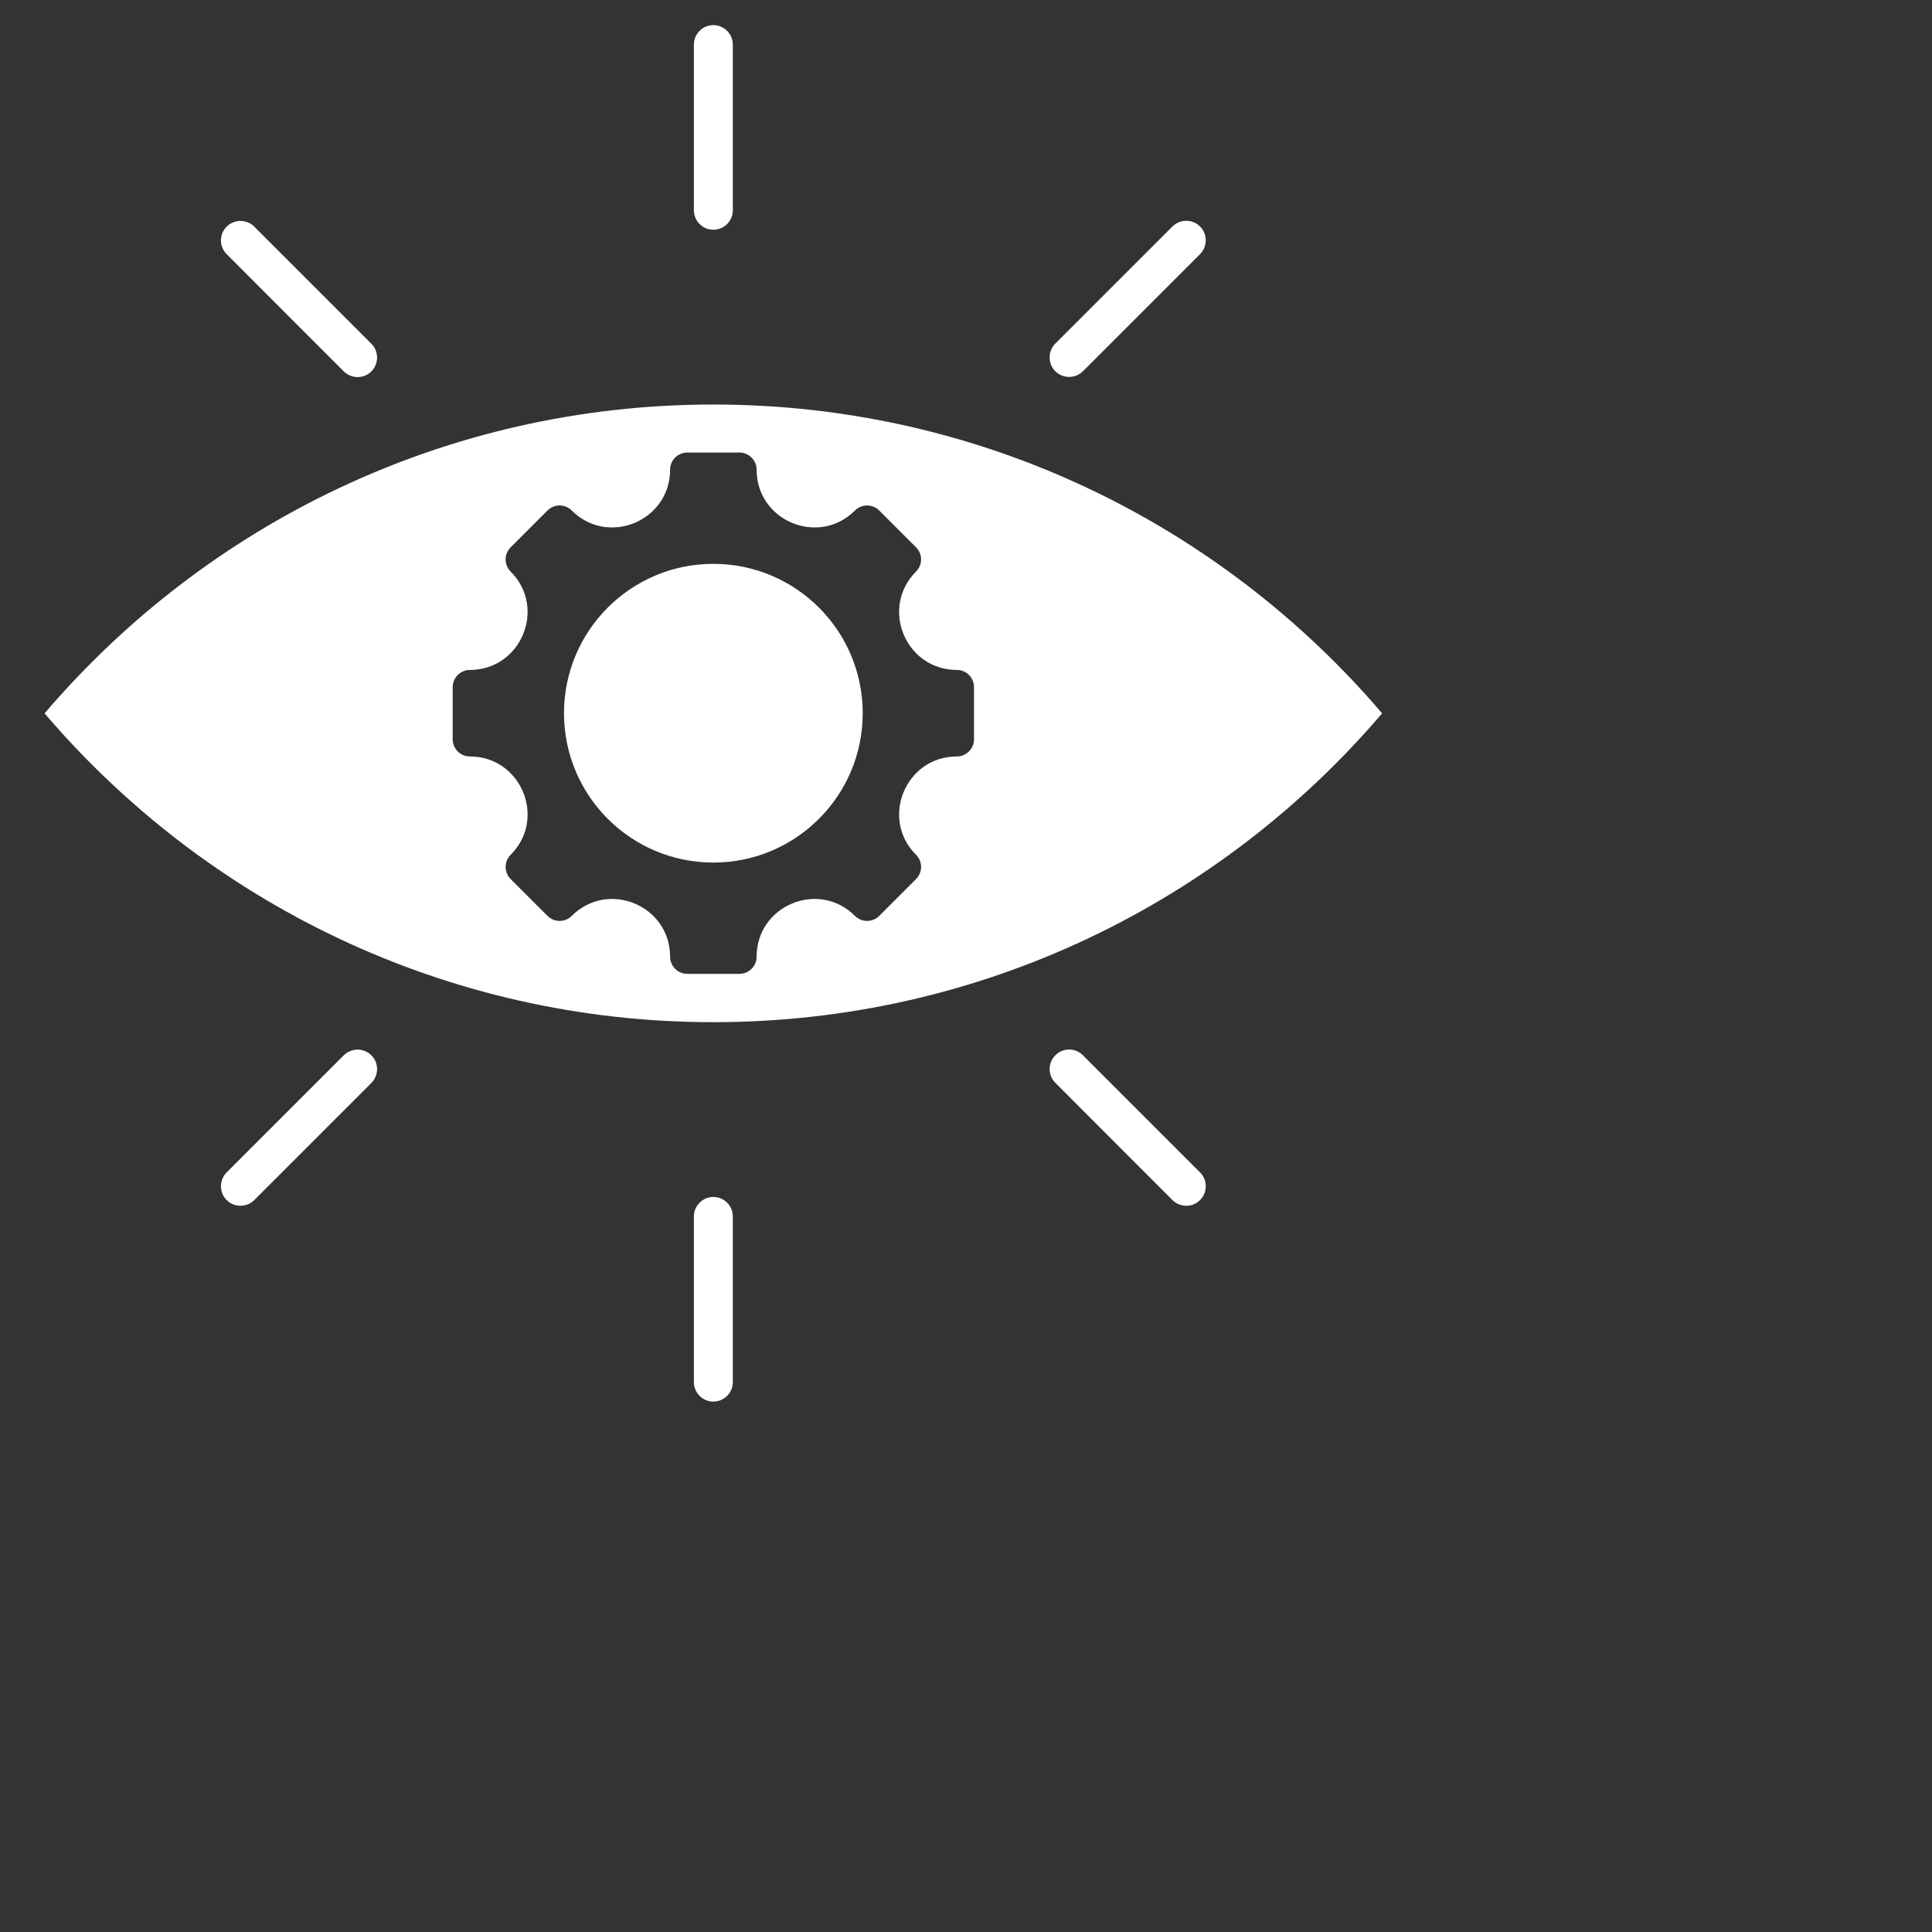 <svg version="1.2" xmlns="http://www.w3.org/2000/svg" viewBox="0 0 130 130" width="96" height="96">
	<rect x="0" y="0" width="130" height="130" fill="#333333" stroke="none"/>
	<style>
		.s0 { fill: #ffffff } 
	</style>
	<path fill-rule="evenodd" class="s0" d="m48 68.78c-18.02 0-34.15-8.07-45-20.78 10.85-12.71 26.98-20.78 45-20.78 18.02 0 34.15 8.07 45 20.78-10.85 12.71-26.98 20.78-45 20.78zm-1.31-65.78c0-0.72 0.59-1.31 1.31-1.31 0.72 0 1.31 0.59 1.31 1.31v11.15c0 0.72-0.59 1.31-1.31 1.31-0.72 0-1.31-0.59-1.31-1.31zm2.62 90c0 0.72-0.59 1.31-1.31 1.31-0.72 0-1.31-0.59-1.31-1.31v-11.15c0-0.72 0.59-1.31 1.31-1.31 0.72 0 1.31 0.59 1.31 1.31zm-32.2-12.25c-0.51 0.51-1.35 0.51-1.86 0-0.51-0.51-0.51-1.35 0-1.86l7.88-7.88c0.52-0.51 1.35-0.51 1.86 0 0.51 0.51 0.51 1.34 0 1.86zm63.64-1.86c0.51 0.51 0.51 1.34 0 1.86-0.51 0.51-1.34 0.51-1.86 0l-7.88-7.89c-0.51-0.51-0.51-1.34 0-1.85 0.51-0.52 1.35-0.52 1.86 0zm-65.5-61.79c-0.51-0.51-0.51-1.34 0-1.85 0.52-0.51 1.35-0.51 1.86 0l7.88 7.88c0.51 0.51 0.51 1.34 0 1.86-0.51 0.51-1.34 0.51-1.86 0zm63.64-1.86c0.52-0.51 1.35-0.51 1.86 0 0.51 0.51 0.51 1.34 0 1.86l-7.88 7.88c-0.51 0.51-1.35 0.51-1.86 0-0.51-0.51-0.51-1.35 0-1.86zm-14.5 35.66c0.63 0 1.15-0.52 1.15-1.16v-3.5c0-0.64-0.52-1.16-1.15-1.16-3.46 0-5.19-4.18-2.75-6.62 0.45-0.45 0.45-1.18 0-1.63l-2.48-2.48c-0.45-0.45-1.18-0.45-1.63 0-2.44 2.44-6.62 0.71-6.62-2.75 0-0.63-0.52-1.15-1.16-1.15h-3.5c-0.64 0-1.16 0.52-1.16 1.15 0 3.46-4.18 5.19-6.62 2.75-0.45-0.45-1.18-0.45-1.63 0l-2.48 2.48c-0.45 0.45-0.45 1.18 0 1.63 2.44 2.44 0.71 6.62-2.75 6.62-0.63 0-1.15 0.52-1.15 1.16v3.5c0 0.64 0.52 1.16 1.15 1.16 3.46 0 5.19 4.18 2.75 6.62-0.45 0.45-0.45 1.18 0 1.63l2.48 2.48c0.45 0.45 1.18 0.45 1.63 0 2.44-2.44 6.62-0.71 6.62 2.75 0 0.63 0.52 1.15 1.16 1.15h3.5c0.64 0 1.16-0.52 1.16-1.15 0-3.46 4.18-5.19 6.62-2.75 0.45 0.45 1.18 0.45 1.63 0l2.48-2.48c0.45-0.45 0.45-1.18 0-1.63-2.44-2.44-0.71-6.62 2.75-6.62zm-16.39-12.96c5.55 0 10.05 4.5 10.05 10.05 0 5.55-4.5 10.05-10.05 10.05-5.55 0-10.05-4.5-10.05-10.05 0-5.55 4.5-10.05 10.05-10.05z"/>
</svg>